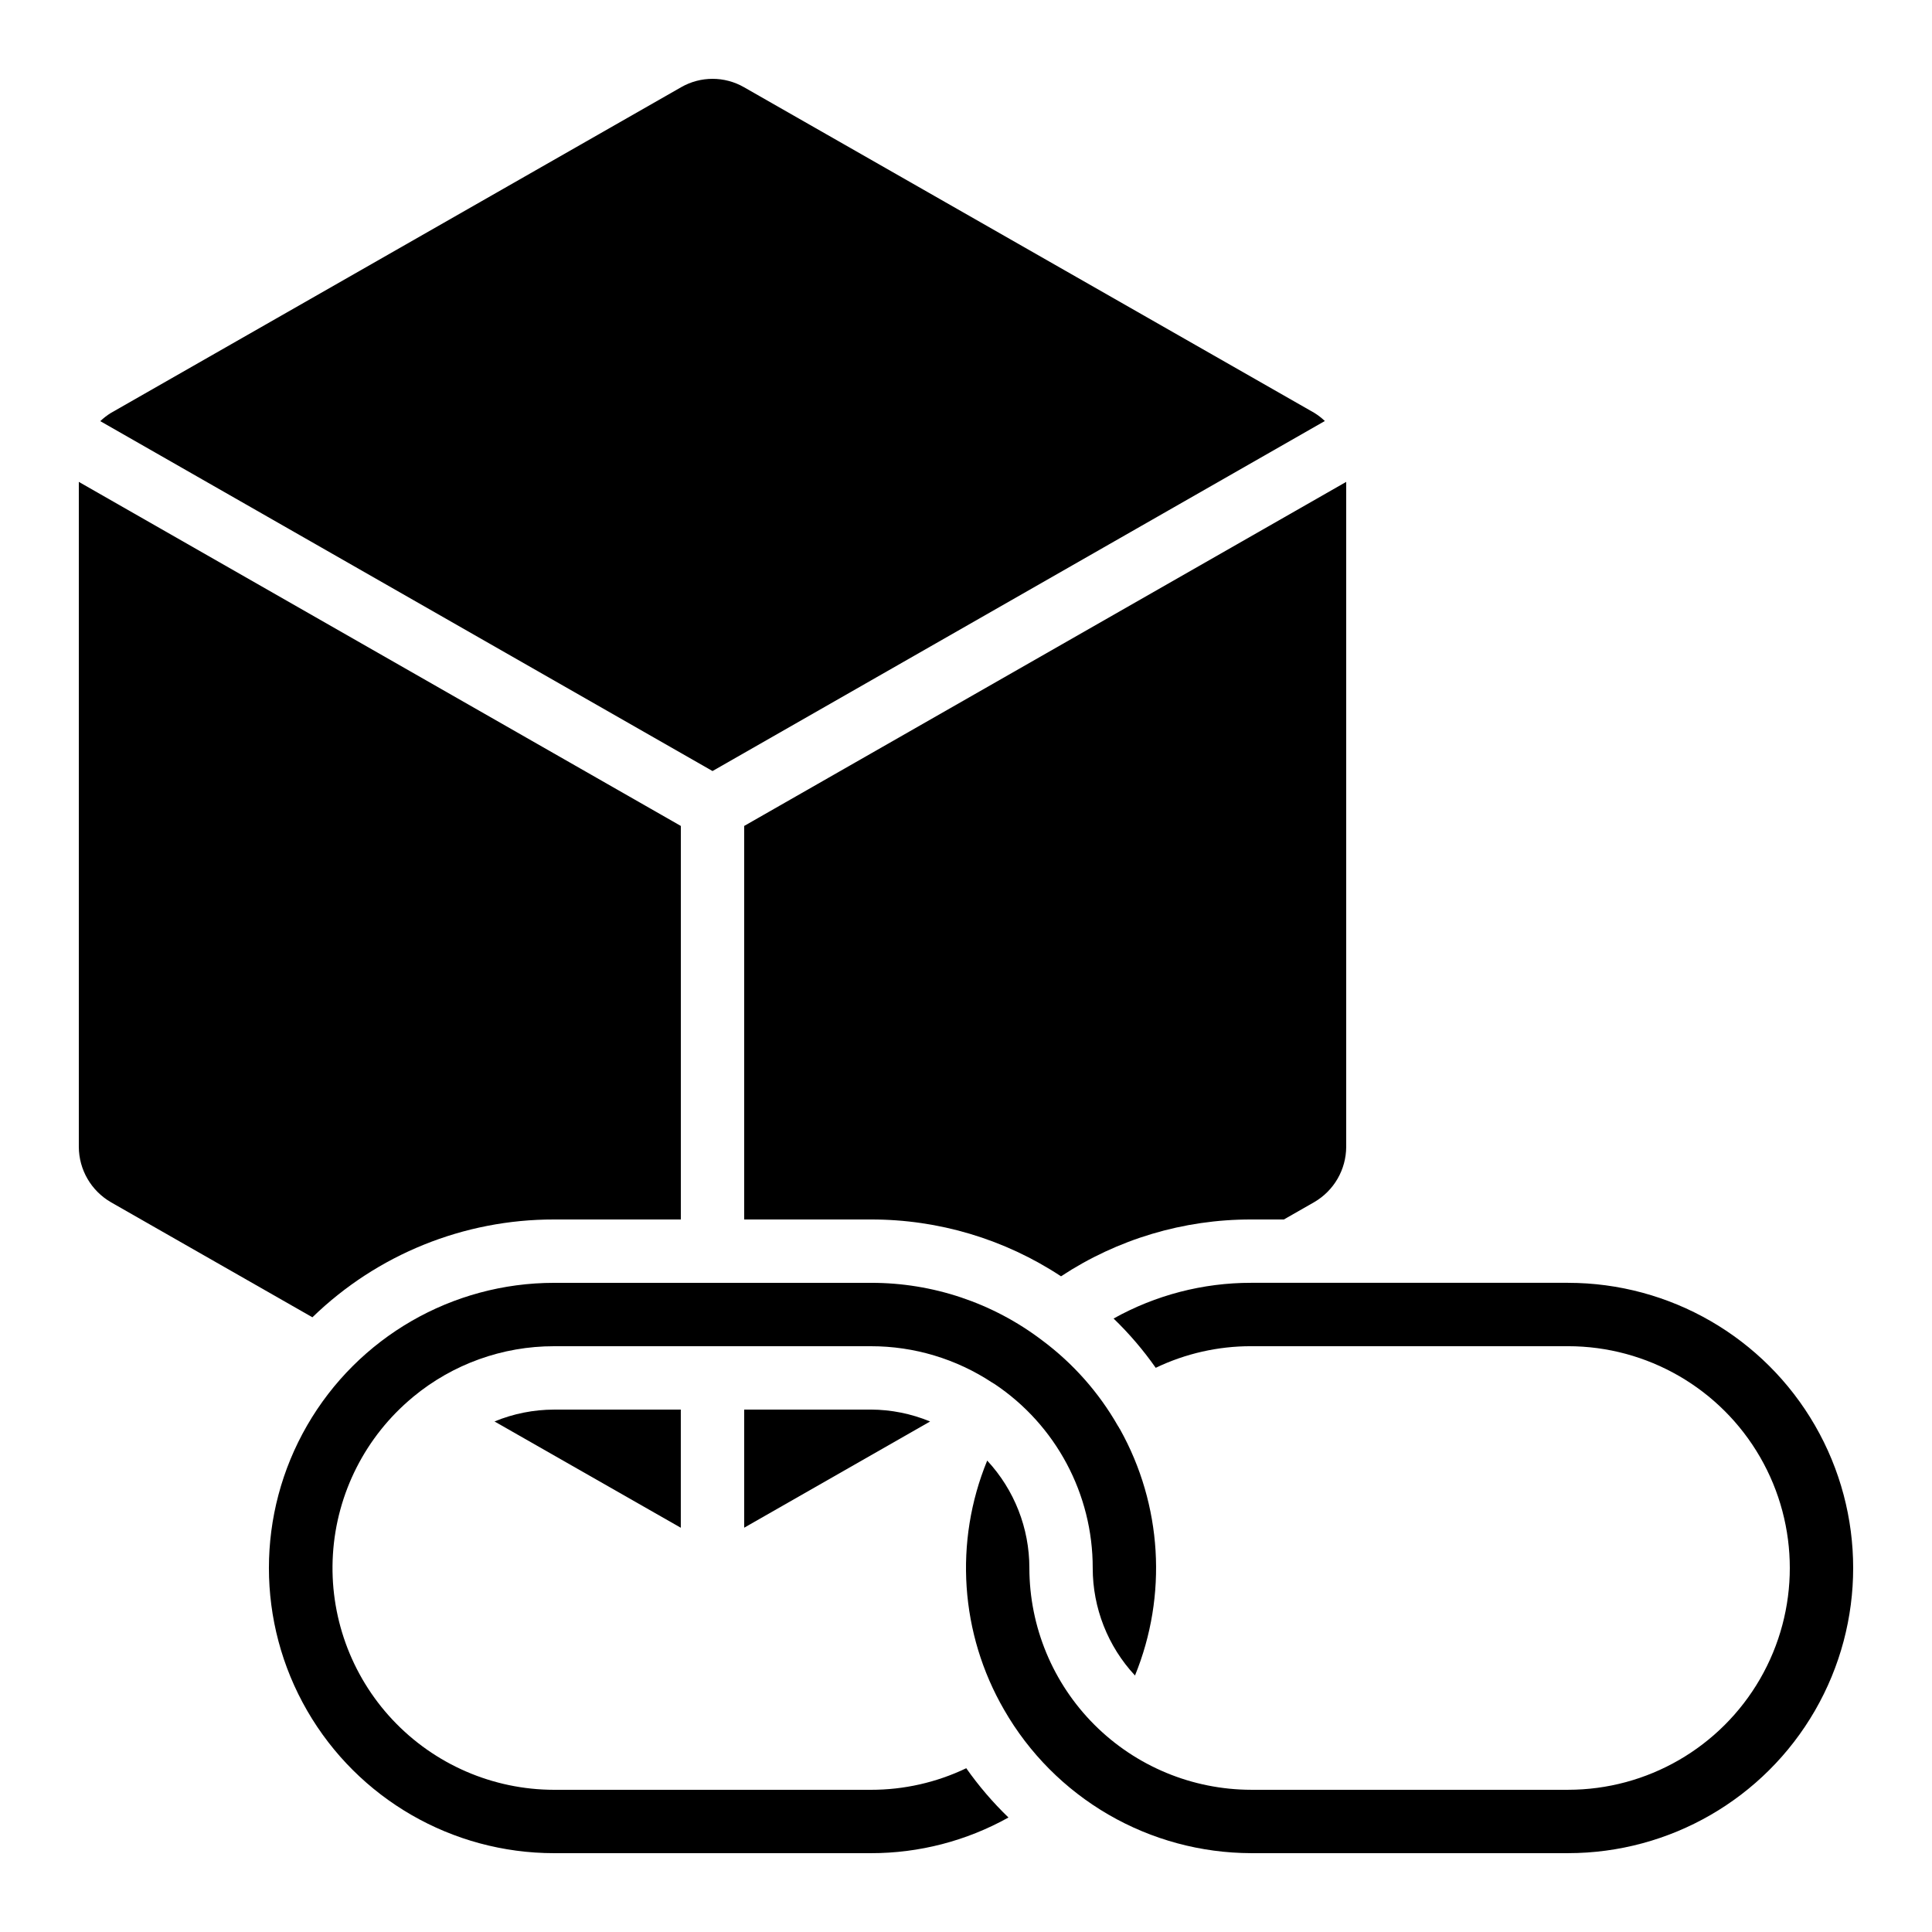 <?xml version="1.0" encoding="UTF-8"?>
<!-- Uploaded to: SVG Repo, www.svgrepo.com, Generator: SVG Repo Mixer Tools -->
<svg fill="#000000" width="800px" height="800px" version="1.1" viewBox="144 144 512 512" xmlns="http://www.w3.org/2000/svg">
 <g>
  <path d="m275.05 520.7 49.371 28.172v-31.312h-33.586c-5.418 0.008-10.777 1.074-15.785 3.141z"/>
  <path d="m341.22 517.55v31.305l49.266-28.145-0.004-0.004c-4.973-2.059-10.297-3.129-15.676-3.156z"/>
  <path d="m495.1 255.57c-0.867-0.824-1.82-1.559-2.84-2.184l-151.09-86.27c-5.164-2.965-11.508-2.965-16.668 0l-151.14 86.336c-1 0.621-1.934 1.344-2.789 2.156l162.25 92.727z"/>
  <path d="m407.09 510.47 0.082 0.074c0.125 0.082 0.262 0.145 0.379 0.219 16.289 10.883 26.059 29.188 26.031 48.777-0.004 10.57 3.996 20.75 11.203 28.488 8.66-21.227 7.199-45.238-3.973-65.258-0.066-0.094-0.117-0.191-0.184-0.285l-0.059-0.059v-0.082c-0.109-0.16-0.219-0.312-0.312-0.469v-0.004c-5.059-8.863-11.898-16.582-20.086-22.672-13.039-9.918-28.984-15.273-45.367-15.234h-83.969c-27 0-51.949 14.406-65.445 37.789-13.5 23.379-13.5 52.188 0 75.57 13.496 23.383 38.445 37.785 65.445 37.785h83.969c12.758 0.016 25.309-3.238 36.449-9.453-4.133-3.988-7.879-8.359-11.184-13.059-7.887 3.777-16.523 5.731-25.266 5.719h-83.969c-16.211-0.016-31.691-6.727-42.789-18.543-11.094-11.816-16.816-27.691-15.816-43.871 1.004-16.18 8.645-31.227 21.113-41.582l0.109-0.102c10.508-8.711 23.734-13.473 37.383-13.457h83.969c11.438-0.008 22.625 3.352 32.168 9.664z"/>
  <path d="m173.39 462.6 53.402 30.496c17.156-16.66 40.137-25.961 64.051-25.922h33.586v-104.29l-159.54-91.18v176.24c0.031 6.047 3.266 11.621 8.5 14.652z"/>
  <path d="m484.25 467.17 8.062-4.609h-0.004c5.207-3.031 8.422-8.594 8.449-14.617v-176.24l-159.54 91.18v104.29h33.586c17.906-0.035 35.43 5.203 50.379 15.059 14.953-9.852 32.477-15.09 50.383-15.059z"/>
  <path d="m559.54 483.96h-83.969c-12.762-0.016-25.316 3.242-36.461 9.465 4.133 3.984 7.871 8.359 11.168 13.059 7.894-3.785 16.539-5.742 25.293-5.727h83.969c21 0 40.402 11.203 50.902 29.387 10.5 18.188 10.5 40.594 0 58.777-10.5 18.188-29.902 29.391-50.902 29.391h-83.969c-15.582-0.02-30.523-6.215-41.543-17.234-11.02-11.02-17.219-25.961-17.234-41.543 0.004-10.559-3.988-20.73-11.176-28.465-8.836 21.52-7.18 45.922 4.484 66.047 6.617 11.523 16.152 21.098 27.645 27.77 11.492 6.668 24.535 10.191 37.824 10.219h83.969c27 0 51.945-14.402 65.445-37.785 13.5-23.383 13.5-52.191 0-75.57-13.5-23.383-38.445-37.789-65.445-37.789z"/>
  <path d="m425.19 482.24-0.016-0.008z"/>
 </g>
</svg>